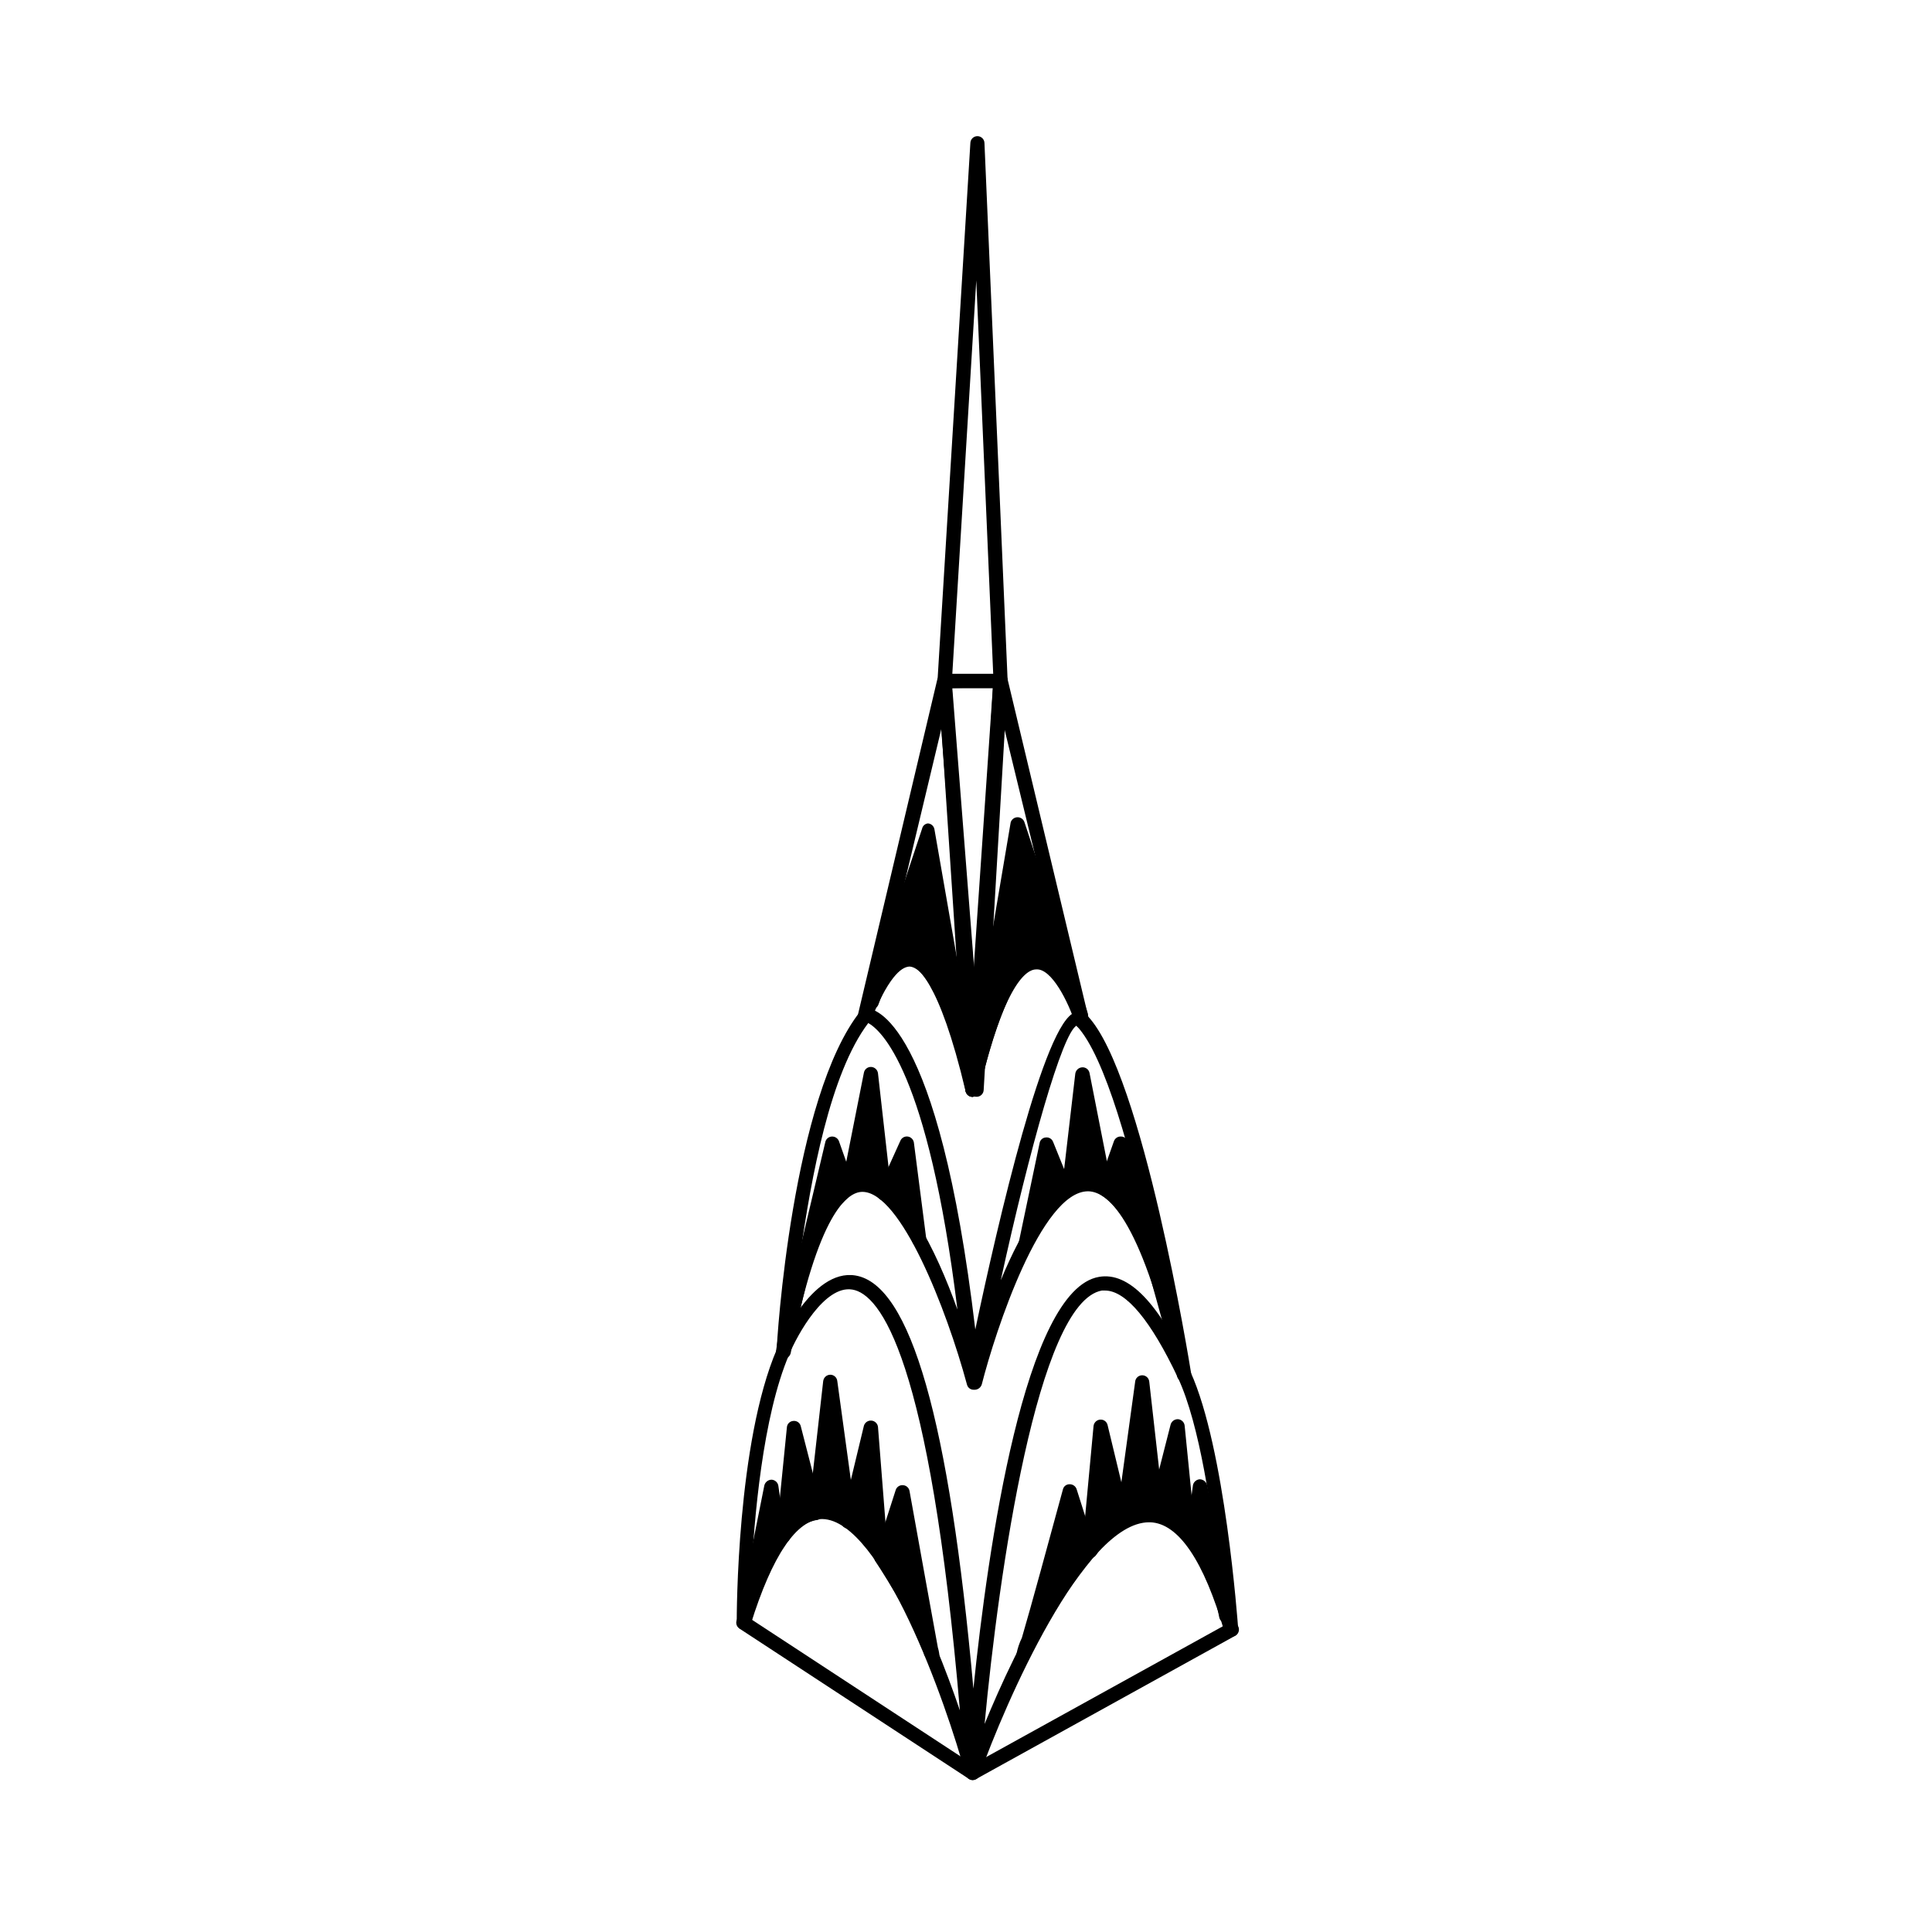 <?xml version="1.0" encoding="UTF-8"?>
<!-- Uploaded to: ICON Repo, www.iconrepo.com, Generator: ICON Repo Mixer Tools -->
<svg fill="#000000" width="800px" height="800px" version="1.1" viewBox="144 144 512 512" xmlns="http://www.w3.org/2000/svg">
 <g>
  <path d="m394.36 326.39c-0.512 0.012-1-0.191-1.359-0.555-0.367-0.375-0.566-0.883-0.555-1.41l8.715-142.58c0.055-0.988 0.875-1.762 1.863-1.762 1.012 0 1.84 0.805 1.867 1.812l6.144 142.53c0.043 0.508-0.141 1.004-0.504 1.363-0.363 0.359-0.848 0.574-1.359 0.602zm8.363-108.07-6.348 104.24h10.832z"/>
  <path d="m402.82 434.66c-0.984 0.027-1.809-0.73-1.863-1.711l-8.516-108.27c-0.016-0.531 0.16-1.055 0.504-1.461 0.359-0.367 0.848-0.586 1.359-0.605h14.812c0.527-0.031 1.043 0.172 1.41 0.555 0.359 0.379 0.543 0.891 0.504 1.41l-6.348 108.32c-0.055 0.988-0.871 1.762-1.863 1.762zm-6.449-108.32 6.144 78.695 4.637-78.945z"/>
  <path d="m401.76 434.66h-0.301c-0.957-0.152-1.652-0.996-1.613-1.965l7.406-108.52c0.07-0.941 0.82-1.691 1.762-1.766 0.918-0.098 1.766 0.512 1.965 1.414l21.613 90.383c0.258 0.984-0.324 1.996-1.309 2.266-0.973 0.297-2.004-0.242-2.316-1.207-1.812-5.644-6.297-14.762-10.43-14.359-2.316 0-8.363 3.426-15.113 32.344-0.195 0.777-0.863 1.348-1.664 1.41zm8.312-97.941-5.039 77.688c4.082-11.539 8.465-17.129 13.504-17.332v0.004c2.797 0.102 5.402 1.449 7.102 3.676z"/>
  <path d="m401.76 434.66c-0.914-0.008-1.695-0.664-1.863-1.562-2.57-13.352-8.867-32.395-14.762-32.949-1.664 0-5.039 1.41-10.078 13.602v0.004c-0.395 0.895-1.402 1.352-2.336 1.051-0.93-0.297-1.488-1.25-1.289-2.211l20.957-88.52c0.238-0.906 1.082-1.516 2.016-1.461 0.922 0.094 1.645 0.84 1.715 1.762l7.406 108.27h-0.004c0.09 0.984-0.629 1.859-1.609 1.965zm-16.879-38.289h0.605c5.644 0.504 10.078 8.613 13.047 17.129l-5.039-76.477-15.062 62.977c1.52-2.094 3.875-3.418 6.449-3.629z"/>
  <path d="m402.06 512.3c-0.863 0.023-1.621-0.566-1.812-1.41-5.34-19.801-17.531-51.035-27.711-51.035-4.031 0-11.84 5.844-18.992 42.723-0.223 0.965-1.129 1.613-2.117 1.512-0.969-0.129-1.672-0.988-1.609-1.965 0-2.769 4.133-67.609 22.27-90.23l-0.004-0.004c0.355-0.445 0.895-0.703 1.461-0.703 2.016 0 19.094 2.469 28.918 85.145 6.047-28.668 18.34-81.668 26.449-84.035h0.004c1.223-0.324 2.527 0.062 3.375 1.008 14.508 15.418 26.902 91.645 27.406 94.867 0.051 0.957-0.613 1.801-1.555 1.98-0.941 0.176-1.871-0.367-2.172-1.277-9.02-40.305-17.836-49.121-23.629-49.172-12.395 0-24.535 36.93-28.164 51.188-0.258 0.82-1.004 1.387-1.863 1.41zm-29.523-56.223c10.379 0 19.598 19.348 25.191 34.965-7.809-63.582-20.402-74.113-23.629-75.926-10.078 13.301-15.113 40.809-18.035 61.363 4.637-13.602 10.078-20.152 16.172-20.555zm56.828-40.305c-3.777 1.715-12.496 32.547-20.152 67.512 5.691-13.703 13.703-27.508 23.074-27.508 6.098 0 11.637 5.793 16.777 17.383-5.035-22.777-12.188-49.328-19.695-57.238z"/>
  <path d="m401.76 615.73c-0.863-0.012-1.621-0.582-1.863-1.41-5.039-18.793-22.27-67.512-37.988-67.762-6.75 0-13.301 9.672-18.992 28.012-0.305 0.883-1.191 1.43-2.117 1.309-0.91-0.148-1.574-0.941-1.562-1.863 0-1.965 0-47.863 10.68-72.547 0.352-0.906 9.117-21.41 20.809-19.445 14.559 2.418 24.836 38.289 31.234 109.48 3.828-37.129 13.602-105.8 33.301-109.12 7.859-1.359 15.82 6.852 24.234 25.191 9.168 20.152 12.496 66.199 12.645 68.164l0.004-0.004c0.066 0.973-0.605 1.84-1.562 2.016-0.949 0.164-1.867-0.426-2.117-1.359-5.391-18.691-12.141-28.719-19.648-28.969h-0.301c-17.332 0-38.238 48.164-44.891 66.906-0.227 0.836-0.992 1.418-1.863 1.41zm35.266-129.73h-1.008c-17.078 3.074-27.355 74.969-31.086 114.87 8.262-20.152 26.047-57.234 43.68-57.234h0.402c7.004 0 12.949 5.894 18.035 17.18-1.762-15.617-5.039-39.246-10.883-51.691-7.148-15.113-13.75-23.121-19.34-23.121zm-75.219 56.777c15.566 0 29.422 33.555 36.578 54.512-8.012-93.809-21.16-110.34-28.516-111.54-7.356-1.211-14.559 11.992-16.727 17.18-7.055 16.473-9.32 43.68-10.078 59.199 5.594-13 11.59-19.348 18.742-19.348z"/>
  <path d="m389.92 364.08-15.113 45.594s12.445-38.289 27.004 23.074z"/>
  <path d="m401.76 434.66c-0.883 0.004-1.656-0.602-1.863-1.461-7.106-29.926-13.047-33.352-15.113-33.453-3.324 0-6.801 6.852-7.961 10.379-0.152 0.477-0.484 0.875-0.93 1.102-0.445 0.227-0.965 0.266-1.438 0.109-0.488-0.141-0.895-0.473-1.121-0.922-0.23-0.449-0.262-0.973-0.09-1.449l15.113-45.344v0.004c0.152-0.766 0.789-1.34 1.562-1.414 0.863 0.062 1.574 0.707 1.715 1.562l11.992 68.668-0.004 0.004c0.156 1.008-0.508 1.961-1.512 2.164zm-17.281-38.691c3.777 0 7.203 3.527 10.48 10.078l-5.996-34.41-8.262 25.191v-0.004c1.148-0.652 2.461-0.949 3.777-0.855z"/>
  <path d="m430.23 413.05-16.727-50.883-11.941 70.535c0-0.004 13.555-64.594 28.668-19.652z"/>
  <path d="m401.76 434.66h-0.352c-0.488-0.086-0.922-0.363-1.207-0.77s-0.395-0.91-0.305-1.395l11.941-70.535c0.234-0.82 0.984-1.383 1.836-1.383 0.852 0 1.602 0.562 1.84 1.383l16.727 50.48c0.305 1-0.227 2.062-1.211 2.418-0.473 0.16-0.992 0.121-1.434-0.105-0.445-0.23-0.781-0.625-0.934-1.102-4.586-13.453-8.363-14.711-9.621-14.609-5.844 0.352-12.543 20.152-15.469 34.109v-0.004c-0.168 0.871-0.926 1.504-1.812 1.512zm12.543-64.641-6.144 36.125c2.922-5.945 6.5-10.629 10.629-10.883 1.492-0.094 2.973 0.336 4.184 1.211z"/>
  <path d="m364.73 447.05-13 55.418s4.586-35.266 17.23-43.176z"/>
  <path d="m351.53 504.09h-0.352c-0.98-0.203-1.637-1.125-1.512-2.117 1.191-8.754 3.215-17.375 6.047-25.742l7.004-29.574h-0.004c0.18-0.816 0.883-1.414 1.715-1.461 0.848-0.051 1.625 0.461 1.914 1.258l4.231 11.941c0.199 0.789-0.125 1.617-0.805 2.066-5.062 4.277-8.688 10.012-10.379 16.422l-5.996 25.543c-0.102 0.953-0.906 1.668-1.863 1.664zm13.402-50.383-1.965 8.16v0.004c1.039-1.34 2.238-2.539 3.578-3.578z"/>
  <path d="m374.81 428.61-5.996 30.23c3.09-1.879 7.074-1.355 9.574 1.258z"/>
  <path d="m378.39 462.17c-0.523 0-1.027-0.195-1.414-0.555-1.812-2.059-4.832-2.543-7.203-1.156-0.633 0.402-1.449 0.383-2.062-0.047-0.617-0.43-0.914-1.184-0.758-1.918l5.996-30.23c0.172-0.91 0.988-1.551 1.914-1.512 0.926 0.043 1.691 0.742 1.812 1.664l3.578 31.738c0.09 0.812-0.359 1.59-1.109 1.914zm-5.391-6.144c1.027-0.004 2.047 0.168 3.019 0.504l-1.762-15.566-2.973 15.113c0.57-0.07 1.141-0.086 1.715-0.051z"/>
  <path d="m378.34 460.46c4.379 2.887 7.633 7.191 9.219 12.191l-3.223-25.191z"/>
  <path d="m387.55 474.36c-0.895 0.016-1.664-0.629-1.812-1.512-1.516-4.488-4.477-8.348-8.414-10.98-0.758-0.508-1.051-1.477-0.707-2.32l5.996-13.25c0.332-0.766 1.137-1.219 1.965-1.105 0.832 0.121 1.488 0.777 1.613 1.609l3.273 25.441v0.004c0.094 1.016-0.605 1.938-1.613 2.113zm-6.852-14.66c1.355 1.031 2.621 2.18 3.777 3.426l-1.211-9.168z"/>
  <path d="m441.11 447.05 14.309 52.246s-5.996-32.445-18.641-40.305z"/>
  <path d="m455.42 501.21c-0.863 0.02-1.621-0.57-1.812-1.41l-5.391-19.496c-2.922-8.113-7.106-16.375-12.445-19.648v-0.004c-0.77-0.469-1.105-1.414-0.805-2.266l4.231-11.941c0.27-0.789 1.031-1.305 1.863-1.258 0.832-0.004 1.555 0.555 1.766 1.359l8.969 32.598h-0.004c2.305 6.457 4.141 13.074 5.492 19.797 0.16 1.008-0.473 1.969-1.461 2.219zm-16.375-42.926c1.602 1.281 3.039 2.754 4.281 4.383l-2.57-9.32z"/>
  <path d="m430.88 428.61 5.996 30.23c-2.715-2.473-6.863-2.473-9.574 0z"/>
  <path d="m427.3 461.11c-0.266 0.055-0.539 0.055-0.805 0-0.738-0.367-1.176-1.145-1.109-1.965l3.578-30.633v0.004c0.137-0.914 0.895-1.605 1.812-1.664 0.945-0.066 1.789 0.582 1.965 1.512l5.945 30.23v-0.004c0.164 0.781-0.184 1.578-0.863 1.988-0.684 0.406-1.551 0.34-2.16-0.172-1.953-1.887-5.051-1.887-7.004 0-0.34 0.41-0.828 0.664-1.359 0.703zm4.484-5.691c0.836 0.012 1.664 0.129 2.469 0.352l-2.922-14.812-1.715 14.461c0.719-0.094 1.449-0.094 2.168 0z"/>
  <path d="m426.6 459.55c-5.16 3.203-8.988 8.16-10.785 13.957l5.492-26.449z"/>
  <path d="m415.82 475.57h-0.453c-1-0.227-1.629-1.215-1.41-2.219l5.543-26.398c0.121-0.836 0.816-1.473 1.664-1.512 0.828-0.102 1.617 0.379 1.914 1.16l5.039 12.445h-0.004c0.414 0.891 0.059 1.949-0.805 2.418-4.766 2.938-8.336 7.473-10.074 12.797-0.191 0.664-0.734 1.168-1.414 1.309zm6.098-22.016-1.762 8.965c1.285-1.359 2.703-2.59 4.231-3.676z"/>
  <path d="m341.51 572.5 6.902-34.461 2.066 14.461-0.004-0.004c-4.434 5.922-7.496 12.754-8.965 20.004z"/>
  <path d="m341.51 574.37h-0.305c-1.004-0.18-1.707-1.098-1.613-2.117 0.184-1.363 0.473-2.711 0.859-4.031l6.098-30.531-0.004 0.004c0.207-0.898 0.996-1.543 1.914-1.562 0.93 0.039 1.695 0.742 1.816 1.66l2.066 14.461c0.059 0.48-0.07 0.969-0.355 1.359-3.43 4.703-6.086 9.922-7.859 15.469l-0.805 3.777c-0.148 0.883-0.918 1.523-1.812 1.512zm6.602-25.191-0.957 4.684 1.309-1.965z"/>
  <path d="m351.53 551.14 2.871-28.719 5.742 22.57 0.004 0.004c-3.68 0.578-6.871 2.856-8.617 6.144z"/>
  <path d="m351.53 552.91h-0.656 0.004c-0.824-0.281-1.332-1.105-1.211-1.965l2.871-28.719c0.074-0.906 0.809-1.613 1.715-1.664 0.918-0.098 1.762 0.512 1.965 1.414l5.793 22.52c0.117 0.562-0.012 1.148-0.352 1.609-0.336 0.48-0.879 0.762-1.461 0.758-3.051 0.625-5.656 2.586-7.106 5.34-0.375 0.477-0.957 0.738-1.562 0.707zm3.68-19.801-1.211 12.445c1.148-0.922 2.441-1.637 3.828-2.117z"/>
  <path d="m360.15 544.84 3.879-34.41 4.734 36.727s-4.633-5.492-8.613-2.316z"/>
  <path d="m368.81 549.07c-0.559 0-1.09-0.238-1.461-0.652 0 0-3.578-4.082-5.996-2.117-0.648 0.398-1.465 0.398-2.113 0-0.672-0.395-1.047-1.145-0.961-1.914l3.879-34.41h0.004c0.121-0.938 0.914-1.645 1.863-1.664 0.953-0.004 1.762 0.715 1.863 1.664l5.039 36.727c0.113 0.832-0.34 1.633-1.109 1.965-0.27 0.266-0.633 0.41-1.008 0.402zm-5.996-7.106v0.004c1.23 0.023 2.438 0.336 3.527 0.906l-2.168-16.93-1.812 15.82z"/>
  <path d="m368.76 547.16 6.047-24.887 2.719 34.207s-4.484-8.562-8.766-9.32z"/>
  <path d="m377.48 558.35c-0.703 0.027-1.359-0.371-1.66-1.008-1.715-3.223-5.039-7.91-7.356-8.312v-0.004c-0.504-0.105-0.953-0.391-1.262-0.805-0.254-0.457-0.344-0.992-0.25-1.512l5.996-24.887c0.262-0.859 1.086-1.422 1.984-1.352 0.898 0.074 1.621 0.762 1.742 1.652l2.672 34.059c0.078 0.898-0.492 1.727-1.363 1.965zm-6.445-12.246c1.523 0.867 2.875 2.012 3.977 3.379l-1.16-15.113z"/>
  <path d="m382.97 539.35-5.492 17.129s12.445 18.844 13.352 25.848c0.707 4.734-7.859-42.977-7.859-42.977z"/>
  <path d="m390.73 584.59c-0.453 0-0.855-0.301-1.359-1.812h-0.402c-0.805-5.644-9.723-20.152-13.098-25.191-0.23-0.512-0.23-1.098 0-1.613l5.492-17.078c0.254-0.828 1.047-1.371 1.914-1.309 0.883 0.035 1.621 0.688 1.762 1.562 2.57 14.461 6.398 35.266 7.508 41.465v-0.004c0.156 0.512 0.277 1.035 0.352 1.562 0.176 1.082-0.465 2.133-1.512 2.469zm-11.184-28.414c1.109 1.715 3.828 5.996 6.5 10.781-0.957-5.039-2.117-11.539-3.578-19.801z"/>
  <path d="m468.97 572.25-6.902-34.461-2.066 14.461h0.004c4.41 5.934 7.473 12.758 8.965 20z"/>
  <path d="m468.97 574.11c-0.906 0.02-1.691-0.621-1.863-1.508l-0.754-3.777v-0.004c-1.797-5.535-4.449-10.754-7.859-15.465-0.289-0.41-0.418-0.914-0.355-1.41l2.016-14.41c0.203-0.852 0.941-1.469 1.816-1.512 0.898 0.031 1.672 0.645 1.914 1.512l6.144 30.582c0.395 1.312 0.664 2.664 0.809 4.027 0.121 1.008-0.562 1.938-1.562 2.117zm-7-22.367c0.371 0.438 0.824 1.09 1.359 1.965l-0.957-4.734z"/>
  <path d="m458.95 550.74-2.871-28.719-5.695 22.574c3.656 0.602 6.824 2.871 8.566 6.144z"/>
  <path d="m458.95 552.6c-0.637 0-1.234-0.297-1.613-0.805-3.426-5.039-6.953-5.34-7.106-5.34-0.559-0.027-1.078-0.305-1.41-0.758-0.359-0.453-0.492-1.047-0.352-1.609l5.742-22.52v-0.004c0.238-0.902 1.082-1.516 2.016-1.461 0.906 0.094 1.621 0.809 1.715 1.715l2.871 28.719v-0.004c0.074 0.867-0.441 1.672-1.262 1.965-0.188 0.086-0.395 0.117-0.602 0.102zm-6.348-9.422c1.406 0.473 2.719 1.188 3.879 2.117l-1.059-12.445z"/>
  <path d="m450.38 544.59-3.828-34.461-4.785 36.777s4.582-5.492 8.613-2.316z"/>
  <path d="m441.66 548.82c-0.25 0.047-0.508 0.047-0.758 0-0.766-0.332-1.219-1.137-1.105-1.965l5.039-36.727h-0.004c0.105-0.953 0.91-1.668 1.867-1.664 0.953-0.004 1.758 0.711 1.863 1.664l3.879 34.41c0.086 0.77-0.316 1.512-1.008 1.863-0.621 0.43-1.445 0.43-2.066 0-2.469-1.965-5.945 2.066-5.996 2.066-0.48 0.387-1.117 0.516-1.711 0.352zm4.633-22.875-2.168 16.727h0.004c1.195-0.668 2.559-0.984 3.93-0.906z"/>
  <path d="m441.66 546.91-5.996-24.887-3.074 33c0-0.004 4.836-7.359 9.07-8.113z"/>
  <path d="m432.59 556.89c-0.199 0.047-0.406 0.047-0.602 0-0.82-0.297-1.336-1.102-1.262-1.965l3.074-33c0.094-0.926 0.836-1.645 1.762-1.715 0.93-0.07 1.766 0.551 1.965 1.461l5.996 24.887v0.004c0.172 0.488 0.172 1.02 0 1.508-0.309 0.414-0.754 0.703-1.258 0.809-2.519 0.453-6.144 4.684-7.809 7.254-0.422 0.594-1.148 0.891-1.867 0.758zm3.93-23.375-1.258 15.465c1.273-1.324 2.754-2.43 4.383-3.277z"/>
  <path d="m427.51 539.1 5.039 15.922s-16.273 20.152-17.332 27.406c-0.656 4.734 12.293-43.328 12.293-43.328z"/>
  <path d="m415.41 584.7h-0.555c-1.012-0.371-1.621-1.402-1.461-2.469 0.289-1.449 0.762-2.856 1.41-4.184 2.367-8.012 7.356-26.398 10.883-39.348v0.004c0.191-0.816 0.93-1.383 1.766-1.363 0.84-0.02 1.598 0.512 1.863 1.312l5.039 15.871v-0.004c0.18 0.605 0.066 1.258-0.305 1.766-5.906 7.227-11.18 14.945-15.77 23.074-0.332 1.164-0.738 2.309-1.207 3.426-0.656 1.562-1.109 1.914-1.664 1.914zm12.242-38.895c-2.215 8.262-3.981 14.762-5.391 20.152 3.375-5.039 6.75-9.168 8.211-11.082z"/>
  <path d="m401.76 615.73c-0.383 0.008-0.758-0.117-1.059-0.352l-60.758-39.801v-0.004c-0.414-0.277-0.699-0.711-0.797-1.203-0.094-0.492 0.012-1 0.293-1.414 0.582-0.863 1.758-1.09 2.617-0.504l59.754 39.145 67.461-37.281c0.441-0.336 1.012-0.461 1.555-0.344 0.547 0.117 1.012 0.465 1.277 0.957 0.266 0.488 0.309 1.066 0.113 1.59-0.195 0.52-0.609 0.93-1.133 1.121l-68.418 37.836c-0.277 0.152-0.59 0.238-0.906 0.254z"/>
 </g>
</svg>